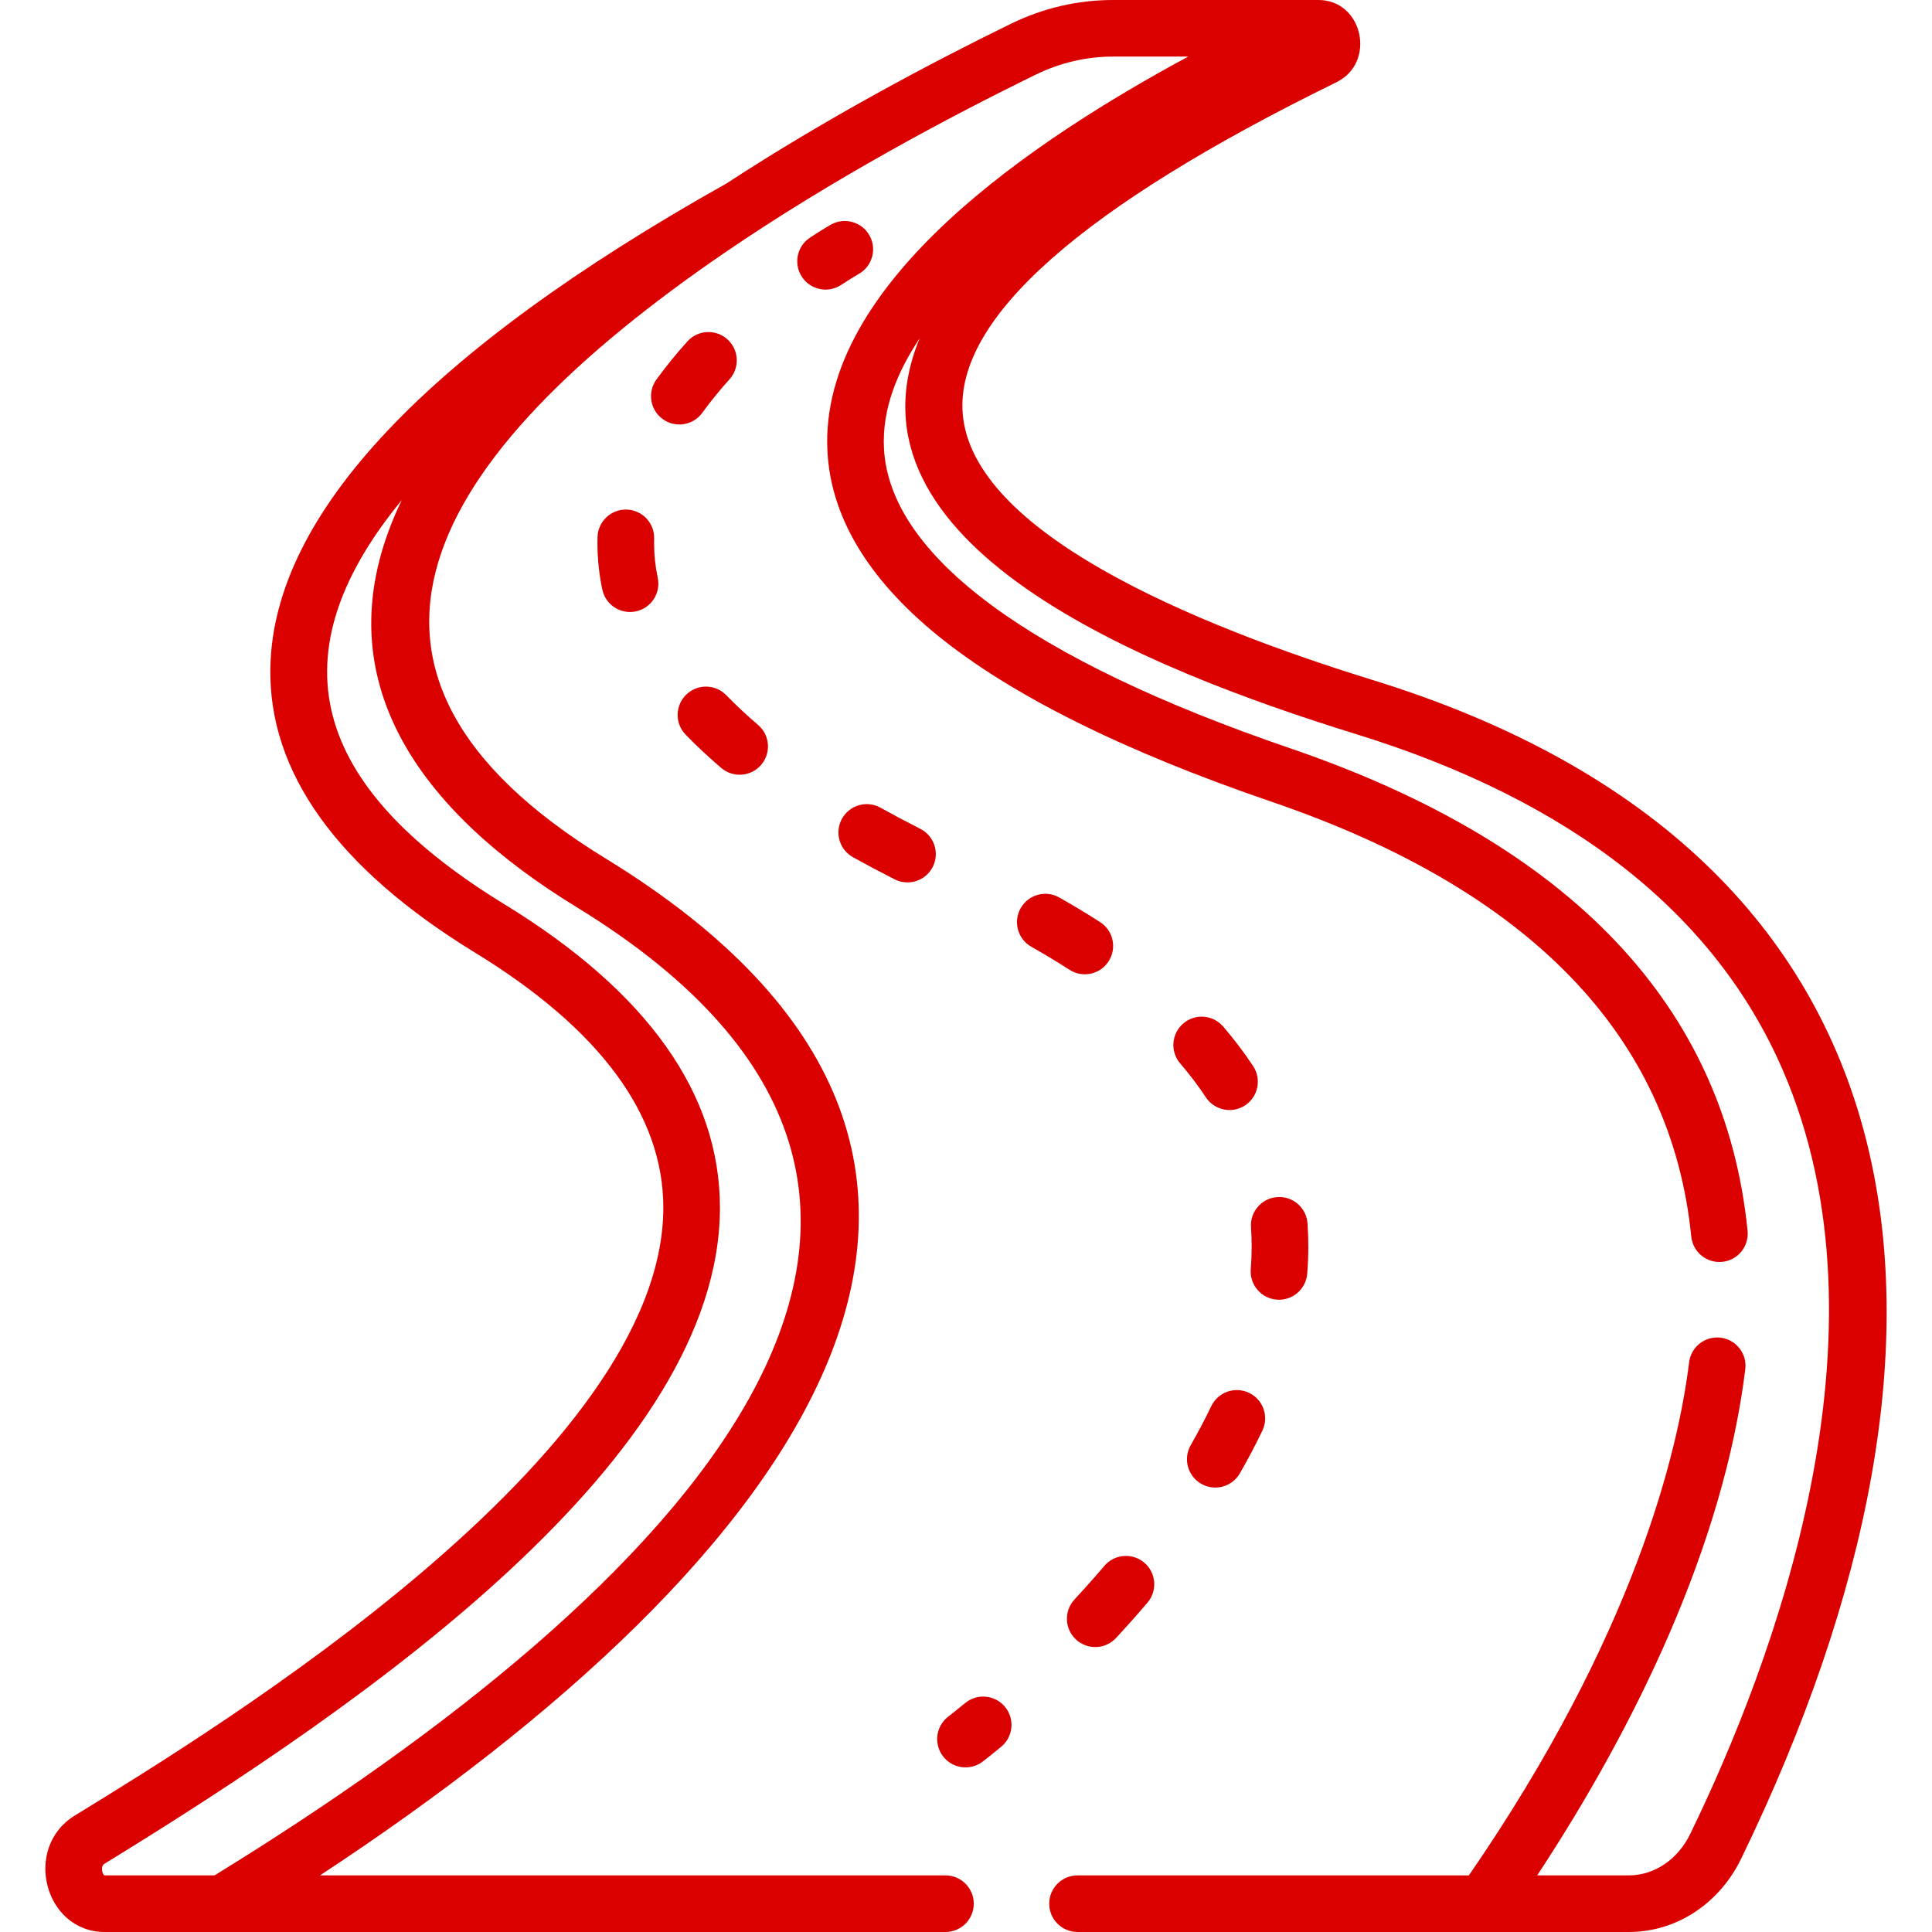 <?xml version="1.0" encoding="UTF-8"?> <svg xmlns="http://www.w3.org/2000/svg" id="Capa_1" height="512px" viewBox="0 0 512 512" width="512px"> <g> <g fill="#050402"> <path d="m230.399 62.354c-2.052-3.602-6.636-4.859-10.237-2.806-.087.049-2.175 1.242-5.494 3.419-3.466 2.273-4.434 6.926-2.16 10.392 2.274 3.468 6.927 4.434 10.392 2.16 2.86-1.875 4.647-2.902 4.697-2.93 3.597-2.054 4.853-6.635 2.802-10.235z" data-original="#050402" class="active-path" data-old_color="#050402" fill="#DA0000"></path> <path d="m292.671 414.973c-2.525 2.964-5.19 5.96-7.921 8.904-2.82 3.039-2.642 7.788.397 10.607 3.031 2.813 7.782 2.649 10.607-.397 2.875-3.099 5.683-6.255 8.344-9.38 2.688-3.156 2.309-7.893-.847-10.581-3.154-2.688-7.891-2.309-10.58.847z" data-original="#050402" class="active-path" data-old_color="#050402" fill="#DA0000"></path> <path d="m331.01 369.12c-3.74-1.789-8.22-.208-10.01 3.531-1.623 3.393-3.453 6.865-5.439 10.319-2.066 3.594-.828 8.182 2.766 10.248 3.587 2.063 8.177.835 10.248-2.766 2.174-3.78 4.18-7.589 5.967-11.322 1.788-3.739.208-8.221-3.532-10.01z" data-original="#050402" class="active-path" data-old_color="#050402" fill="#DA0000"></path> <path d="m346.428 337.531c.191-2.416.289-4.848.289-7.227 0-2.037-.071-4.09-.212-6.103-.29-4.135-3.887-7.255-8.012-6.962-4.135.29-7.253 3.877-6.962 8.012.116 1.664.176 3.363.175 5.052 0 1.986-.081 4.019-.242 6.042-.328 4.132 2.756 7.748 6.889 8.076 4.121.328 7.747-2.75 8.075-6.89z" data-original="#050402" class="active-path" data-old_color="#050402" fill="#DA0000"></path> <path d="m324.158 272.046c-2.7-3.147-7.438-3.509-10.584-.81s-3.509 7.438-.81 10.584c2.51 2.927 4.802 5.95 6.81 8.987 2.287 3.458 6.944 4.407 10.401 2.12 3.458-2.287 4.407-6.943 2.12-10.401-2.351-3.555-5.022-7.081-7.937-10.48z" data-original="#050402" class="active-path" data-old_color="#050402" fill="#DA0000"></path> <path d="m291.553 244.381c-3.441-2.219-7.087-4.419-10.839-6.54-3.608-2.04-8.188-.769-10.228 2.84s-.769 8.188 2.84 10.228c3.499 1.978 6.895 4.027 10.091 6.088 3.461 2.232 8.115 1.266 10.375-2.24 2.248-3.484 1.245-8.129-2.239-10.376z" data-original="#050402" class="active-path" data-old_color="#050402" fill="#DA0000"></path> <path d="m233.345 214.053c-3.623-2.017-8.192-.713-10.208 2.911-2.015 3.622-.712 8.193 2.911 10.208 3.53 1.963 7.248 3.937 11.052 5.864 3.673 1.863 8.203.419 10.088-3.301 1.874-3.697.396-8.214-3.302-10.088-3.632-1.842-7.179-3.724-10.541-5.594z" data-original="#050402" class="active-path" data-old_color="#050402" fill="#DA0000"></path> <path d="m191.146 203.52c3.147 2.683 7.886 2.318 10.581-.844 2.689-3.155 2.311-7.892-.844-10.581-3.036-2.588-5.864-5.23-8.403-7.851-2.884-2.976-7.635-3.053-10.613-.169s-3.053 7.636-.169 10.613c2.87 2.964 6.05 5.936 9.448 8.832z" data-original="#050402" class="active-path" data-old_color="#050402" fill="#DA0000"></path> <path d="m166.059 135.036c-4.132-.097-7.595 3.154-7.708 7.297-.015.536-.022 1.072-.021 1.603 0 4.107.433 8.243 1.288 12.293.858 4.07 4.853 6.649 8.893 5.795 4.056-.856 6.651-4.837 5.795-8.893-.64-3.034-.964-6.127-.964-9.202 0-.396.005-.791.016-1.184.112-4.144-3.156-7.595-7.299-7.709z" data-original="#050402" class="active-path" data-old_color="#050402" fill="#DA0000"></path> <path d="m175.635 111.067c3.357 2.431 8.05 1.68 10.481-1.678 2.136-2.949 4.559-5.93 7.201-8.857 2.777-3.078 2.535-7.823-.542-10.601-3.079-2.779-7.825-2.534-10.601.542-3.002 3.326-5.767 6.728-8.217 10.112-2.431 3.358-1.68 8.05 1.678 10.482z" data-original="#050402" class="active-path" data-old_color="#050402" fill="#DA0000"></path> <path d="m255.766 451.332c-2.772 2.292-4.422 3.548-4.436 3.559-3.302 2.506-3.948 7.214-1.442 10.516 2.514 3.313 7.222 3.941 10.517 1.442.076-.058 1.887-1.434 4.928-3.95 3.194-2.642 3.642-7.373 1-10.567-2.64-3.193-7.372-3.642-10.567-1z" data-original="#050402" class="active-path" data-old_color="#050402" fill="#DA0000"></path> <path d="m285.556 512h146.103c12.538 0 23.942-7.443 29.762-19.424 67.975-139.958 52.363-266.003-97.548-312.334-48.26-14.915-106.301-39.285-108.748-70.686-1.956-25.097 31.363-54.622 99.032-87.753 10.667-5.223 7.017-21.803-4.758-21.803-15.908 0-37.777 0-54.414 0-9.414 0-18.551 2.133-27.155 6.338-20.95 10.24-48.599 24.852-75.328 42.297-79.414 44.554-120.075 87.712-120.852 128.275-.532 27.768 17.722 53.189 54.254 75.557 33.095 20.263 49.879 42.991 49.885 67.552.018 65.503-117.369 137.46-155.944 161.106-13.903 8.523-8.052 30.875 7.916 30.875h222.795c4.143 0 7.5-3.358 7.5-7.5s-3.357-7.5-7.5-7.5h-165.749c127.73-83.969 206.073-189.65 75.708-269.476-81.27-49.761-47.463-106.441 31.447-160.495 28.656-19.595 59.611-36.049 82.455-47.215 6.536-3.194 13.456-4.814 20.568-4.814h19.907c-39.736 21.44-98.014 59.608-95.607 104.691.923 17.292 10.719 33.66 29.115 48.65 19.44 15.842 49.269 30.699 88.654 44.159 68.432 23.385 105.827 62.141 111.148 115.191.414 4.121 4.085 7.128 8.211 6.714 4.122-.413 7.128-4.089 6.715-8.211-5.959-59.409-46.745-102.437-121.223-127.889-68.903-23.547-106.126-51.008-107.643-79.415-.563-10.537 3.6-20.445 9.448-29.217-22.402 54.518 59.268 87.448 115.732 104.898 57.001 17.617 95.012 47.537 112.977 88.931 30.329 69.884-2.326 156.881-24.491 202.519-3.289 6.771-9.523 10.978-16.27 10.978h-24.286c25.94-39.387 49.401-87.489 55.149-134.139.507-4.111-2.415-7.854-6.526-8.361-4.106-.498-7.854 2.415-8.36 6.526-2.897 23.501-14.37 72.127-58.364 135.974h-103.715c-4.143 0-7.5 3.358-7.5 7.5s3.358 7.501 7.5 7.501zm-228.704-15h-29.09c-.086 0-.126-.009-.126-.009h-.003c-.162-.09-.577-.694-.6-1.594-.026-1.067.483-1.38.651-1.483 70.026-42.926 163.122-107.655 163.104-173.898-.008-30.135-19.203-57.166-57.053-80.341-48.178-29.498-63-63.713-27.255-107.149-21.254 43.936 1.534 79.343 42.84 105.691 2.987 1.905 3.91 2.404 7.019 4.386 122.093 77.821 23.506 178.774-99.487 254.397z" data-original="#050402" class="active-path" data-old_color="#050402" fill="#DA0000"></path> </g> </g> </svg> 